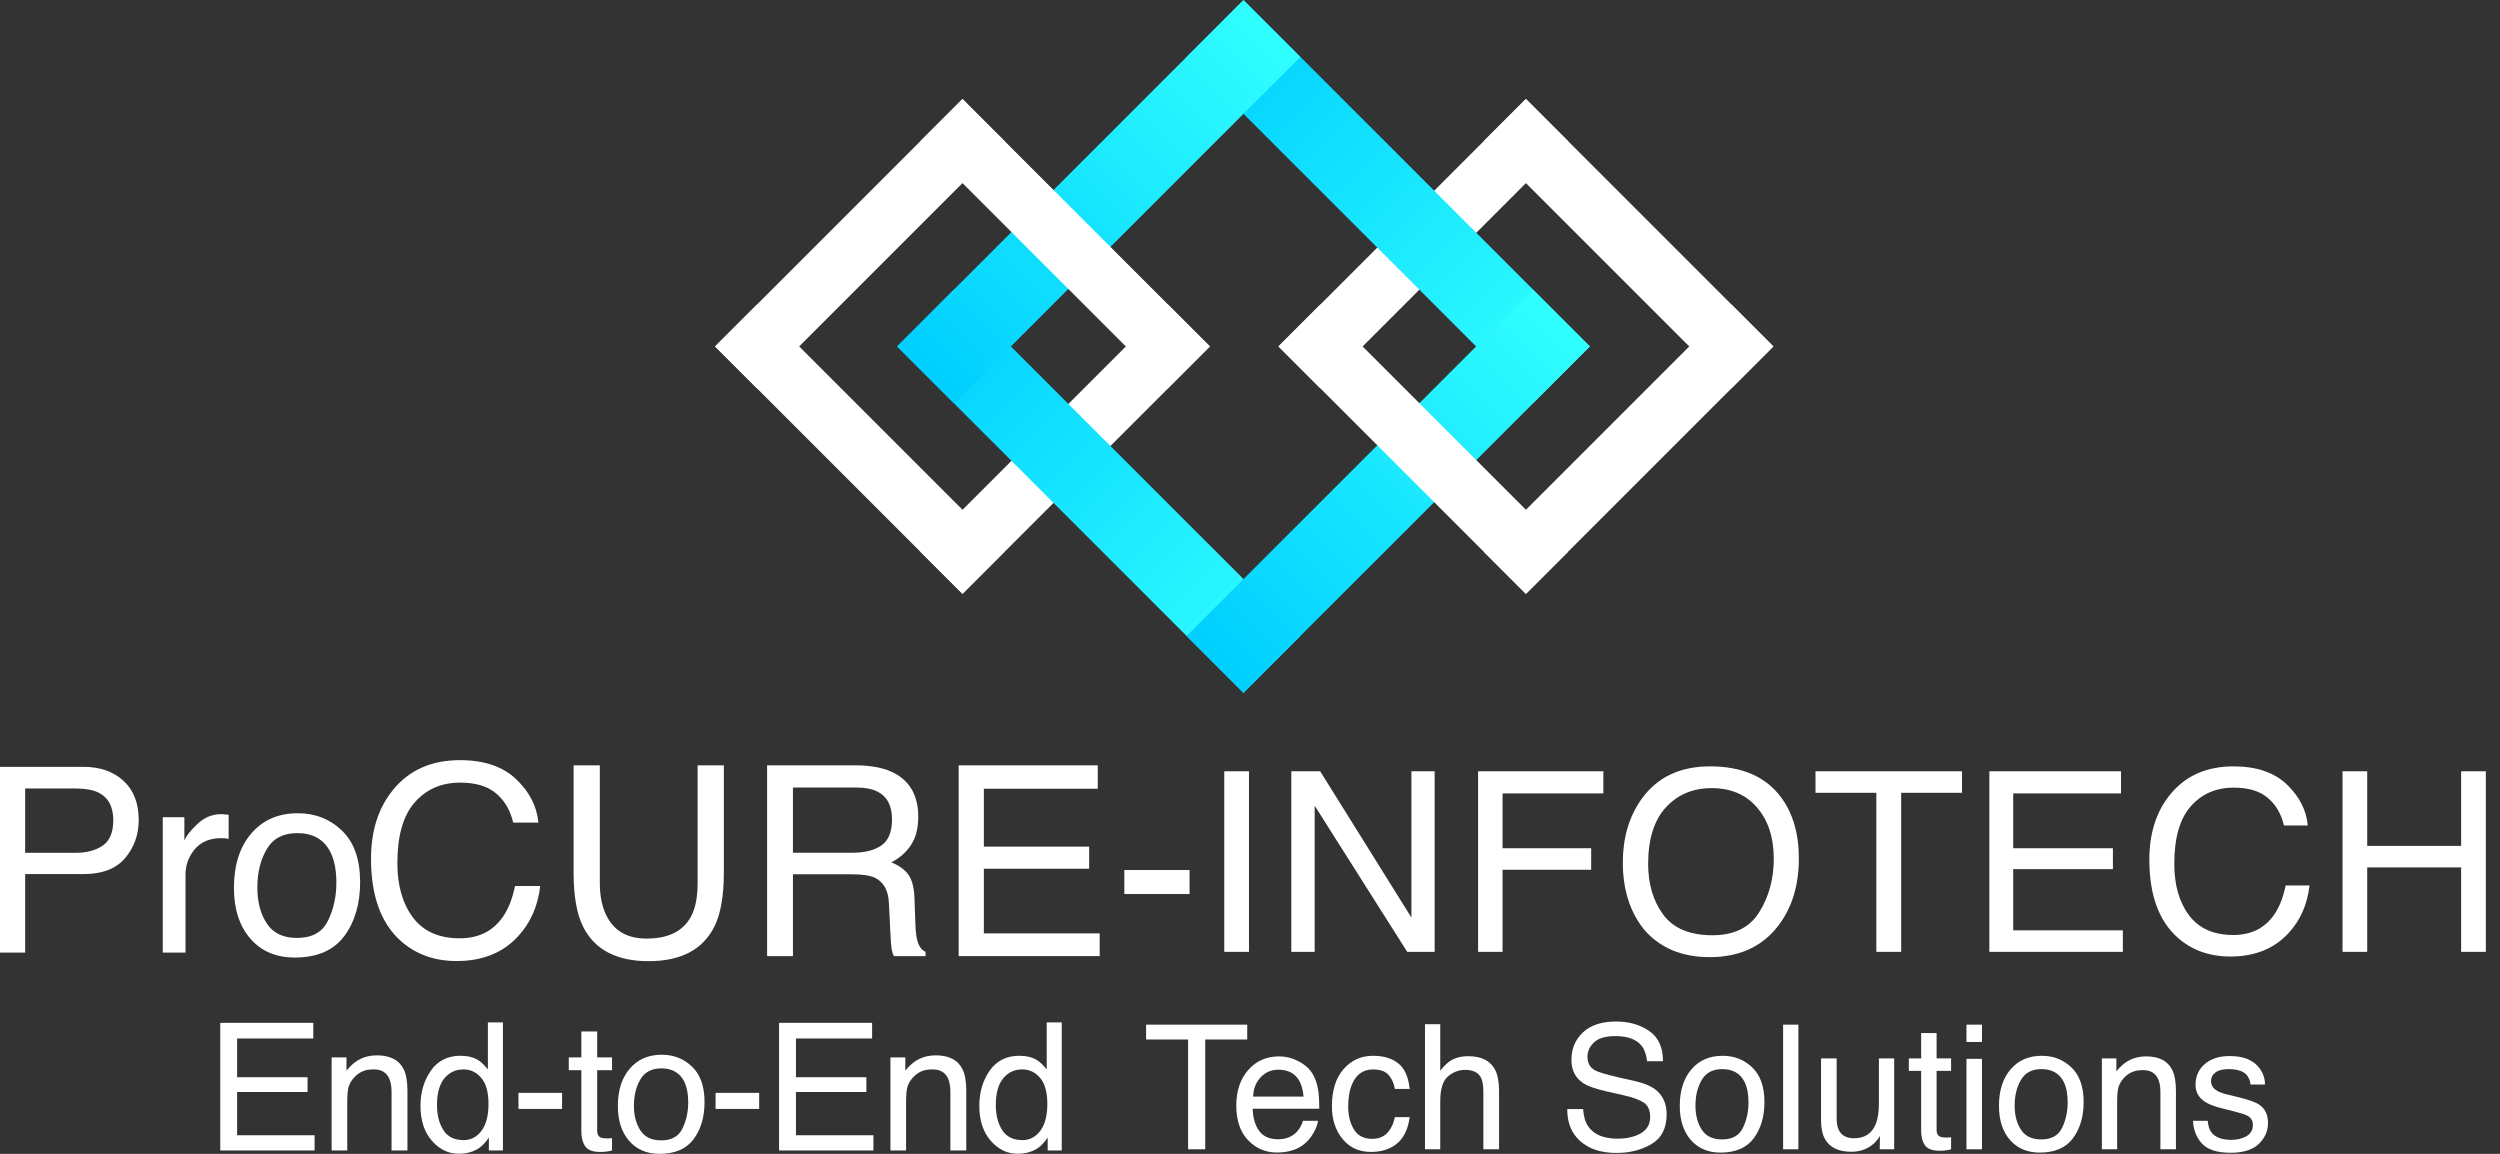 <svg xmlns="http://www.w3.org/2000/svg" width="130" height="60" viewBox="0 0 130 60" fill="none"><rect x="0" y="0" width="130" height="60" fill="#333333" stroke="none"/><g clip-path="url(#clip0_4803_430)"><path d="M51.782 57.461C51.782 57.979 51.892 58.413 52.112 58.762C52.332 59.112 52.684 59.286 53.169 59.286C53.545 59.286 53.854 59.125 54.095 58.803C54.339 58.478 54.461 58.013 54.461 57.407C54.461 56.796 54.336 56.344 54.086 56.052C53.836 55.757 53.527 55.609 53.16 55.609C52.75 55.609 52.417 55.766 52.161 56.079C51.908 56.392 51.782 56.853 51.782 57.461ZM53.006 54.9C53.377 54.9 53.687 54.979 53.937 55.135C54.081 55.225 54.245 55.384 54.429 55.609V53.166H55.21V59.824H54.479V59.151C54.289 59.449 54.065 59.664 53.806 59.797C53.547 59.929 53.25 59.995 52.916 59.995C52.377 59.995 51.91 59.77 51.516 59.318C51.121 58.863 50.924 58.259 50.924 57.507C50.924 56.802 51.103 56.192 51.461 55.677C51.823 55.159 52.338 54.9 53.006 54.9Z" fill="white"></path><path d="M46.303 54.986H47.076V55.673C47.304 55.39 47.547 55.186 47.803 55.063C48.059 54.939 48.343 54.878 48.657 54.878C49.343 54.878 49.807 55.117 50.048 55.596C50.18 55.858 50.246 56.233 50.246 56.721V59.824H49.42V56.775C49.42 56.48 49.376 56.242 49.289 56.061C49.144 55.76 48.882 55.609 48.503 55.609C48.31 55.609 48.152 55.629 48.029 55.668C47.806 55.734 47.61 55.867 47.441 56.066C47.306 56.225 47.217 56.391 47.175 56.562C47.136 56.731 47.116 56.974 47.116 57.29V59.824H46.303V54.986Z" fill="white"></path><path d="M40.512 53.188H45.35V54.002H41.389V56.016H45.052V56.784H41.389V59.033H45.418V59.824H40.512V53.188Z" fill="white"></path><path d="M37.21 56.829H39.477V57.665H37.21V56.829Z" fill="white"></path><path d="M34.378 59.3C34.917 59.3 35.286 59.096 35.484 58.69C35.686 58.281 35.787 57.826 35.787 57.326C35.787 56.874 35.715 56.507 35.57 56.224C35.342 55.778 34.947 55.555 34.387 55.555C33.89 55.555 33.529 55.745 33.303 56.124C33.077 56.504 32.964 56.962 32.964 57.498C32.964 58.013 33.077 58.442 33.303 58.785C33.529 59.128 33.887 59.3 34.378 59.3ZM34.41 54.846C35.033 54.846 35.56 55.054 35.99 55.469C36.421 55.885 36.636 56.496 36.636 57.303C36.636 58.083 36.447 58.728 36.067 59.237C35.688 59.745 35.099 60 34.301 60C33.636 60 33.107 59.776 32.716 59.327C32.324 58.875 32.128 58.27 32.128 57.511C32.128 56.698 32.335 56.051 32.747 55.569C33.16 55.087 33.714 54.846 34.41 54.846Z" fill="white"></path><path d="M30.231 53.636H31.053V54.986H31.826V55.65H31.053V58.807C31.053 58.976 31.11 59.089 31.225 59.146C31.288 59.179 31.393 59.196 31.541 59.196C31.58 59.196 31.622 59.196 31.668 59.196C31.713 59.193 31.765 59.188 31.826 59.182V59.824C31.732 59.851 31.634 59.87 31.532 59.883C31.433 59.895 31.324 59.901 31.207 59.901C30.827 59.901 30.57 59.804 30.434 59.611C30.299 59.416 30.231 59.163 30.231 58.853V55.65H29.576V54.986H30.231V53.636Z" fill="white"></path><path d="M26.96 56.829H29.228V57.665H26.96V56.829Z" fill="white"></path><path d="M22.724 57.461C22.724 57.979 22.833 58.413 23.053 58.762C23.273 59.112 23.625 59.286 24.11 59.286C24.487 59.286 24.795 59.125 25.036 58.803C25.28 58.478 25.402 58.013 25.402 57.407C25.402 56.796 25.277 56.344 25.027 56.052C24.777 55.757 24.468 55.609 24.101 55.609C23.692 55.609 23.359 55.766 23.103 56.079C22.85 56.392 22.724 56.853 22.724 57.461ZM23.948 54.9C24.318 54.9 24.628 54.979 24.878 55.135C25.023 55.225 25.187 55.384 25.37 55.609V53.166H26.152V59.824H25.42V59.151C25.23 59.449 25.006 59.664 24.747 59.797C24.488 59.929 24.192 59.995 23.857 59.995C23.318 59.995 22.851 59.77 22.457 59.318C22.062 58.863 21.865 58.259 21.865 57.507C21.865 56.802 22.044 56.192 22.403 55.677C22.764 55.159 23.279 54.9 23.948 54.9Z" fill="white"></path><path d="M17.244 54.986H18.017V55.673C18.245 55.39 18.488 55.186 18.744 55.063C19 54.939 19.284 54.878 19.598 54.878C20.284 54.878 20.748 55.117 20.989 55.596C21.121 55.858 21.187 56.233 21.187 56.721V59.824H20.361V56.775C20.361 56.48 20.317 56.242 20.23 56.061C20.085 55.76 19.823 55.609 19.444 55.609C19.251 55.609 19.093 55.629 18.97 55.668C18.747 55.734 18.551 55.867 18.382 56.066C18.247 56.225 18.158 56.391 18.116 56.562C18.077 56.731 18.057 56.974 18.057 57.29V59.824H17.244V54.986Z" fill="white"></path><path d="M11.454 53.188H16.291V54.002H12.33V56.016H15.993V56.784H12.33V59.033H16.359V59.824H11.454V53.188Z" fill="white"></path><path d="M114.799 58.281C114.822 58.545 114.889 58.748 114.997 58.889C115.197 59.145 115.545 59.273 116.039 59.273C116.333 59.273 116.592 59.21 116.815 59.084C117.039 58.954 117.15 58.756 117.15 58.488C117.15 58.285 117.061 58.131 116.881 58.025C116.767 57.96 116.54 57.885 116.202 57.8L115.571 57.641C115.168 57.541 114.871 57.429 114.68 57.306C114.339 57.091 114.168 56.794 114.168 56.414C114.168 55.967 114.328 55.606 114.649 55.329C114.972 55.053 115.406 54.914 115.95 54.914C116.662 54.914 117.175 55.123 117.49 55.541C117.687 55.806 117.783 56.091 117.777 56.397H117.027C117.012 56.217 116.949 56.054 116.837 55.907C116.655 55.698 116.339 55.594 115.889 55.594C115.589 55.594 115.361 55.651 115.205 55.766C115.052 55.881 114.975 56.032 114.975 56.22C114.975 56.426 115.077 56.591 115.28 56.715C115.397 56.788 115.571 56.853 115.8 56.909L116.325 57.036C116.896 57.175 117.278 57.309 117.472 57.438C117.781 57.641 117.936 57.96 117.936 58.395C117.936 58.816 117.775 59.179 117.455 59.485C117.137 59.791 116.652 59.944 115.999 59.944C115.296 59.944 114.797 59.785 114.503 59.468C114.212 59.147 114.056 58.751 114.036 58.281H114.799Z" fill="white"></path><path d="M109.297 55.038H110.052V55.708C110.275 55.432 110.512 55.233 110.762 55.113C111.012 54.992 111.29 54.932 111.596 54.932C112.267 54.932 112.72 55.166 112.955 55.633C113.084 55.889 113.149 56.255 113.149 56.732V59.763H112.342V56.785C112.342 56.497 112.299 56.264 112.214 56.088C112.072 55.794 111.817 55.647 111.446 55.647C111.258 55.647 111.103 55.666 110.983 55.704C110.765 55.769 110.574 55.898 110.409 56.092C110.277 56.248 110.19 56.41 110.149 56.578C110.111 56.742 110.092 56.979 110.092 57.288V59.763H109.297V55.038Z" fill="white"></path><path d="M106.143 59.251C106.669 59.251 107.03 59.053 107.224 58.656C107.421 58.256 107.519 57.812 107.519 57.323C107.519 56.882 107.449 56.523 107.308 56.247C107.084 55.811 106.699 55.594 106.152 55.594C105.666 55.594 105.313 55.779 105.093 56.15C104.872 56.52 104.762 56.967 104.762 57.491C104.762 57.994 104.872 58.413 105.093 58.748C105.313 59.084 105.663 59.251 106.143 59.251ZM106.174 54.901C106.783 54.901 107.297 55.104 107.718 55.51C108.139 55.916 108.349 56.513 108.349 57.301C108.349 58.063 108.164 58.692 107.793 59.19C107.422 59.687 106.847 59.935 106.068 59.935C105.418 59.935 104.902 59.716 104.519 59.278C104.137 58.837 103.946 58.245 103.946 57.504C103.946 56.71 104.147 56.078 104.55 55.607C104.953 55.136 105.494 54.901 106.174 54.901Z" fill="white"></path><path d="M102.256 55.06H103.063V59.763H102.256V55.06ZM102.256 53.282H103.063V54.182H102.256V53.282Z" fill="white"></path><path d="M99.9 53.719H100.703V55.038H101.457V55.686H100.703V58.77C100.703 58.935 100.759 59.045 100.871 59.101C100.932 59.133 101.035 59.15 101.179 59.15C101.218 59.15 101.259 59.15 101.303 59.15C101.347 59.147 101.399 59.142 101.457 59.136V59.763C101.366 59.789 101.271 59.809 101.171 59.82C101.074 59.832 100.968 59.838 100.853 59.838C100.482 59.838 100.231 59.744 100.099 59.556C99.966 59.364 99.9 59.117 99.9 58.814V55.686H99.26V55.038H99.9V53.719Z" fill="white"></path><path d="M95.506 55.038V58.175C95.506 58.416 95.544 58.613 95.62 58.766C95.761 59.048 96.025 59.19 96.41 59.19C96.963 59.19 97.34 58.943 97.54 58.448C97.648 58.184 97.703 57.82 97.703 57.359V55.038H98.497V59.763H97.747L97.756 59.066C97.653 59.245 97.525 59.397 97.372 59.52C97.069 59.767 96.701 59.891 96.269 59.891C95.595 59.891 95.136 59.666 94.892 59.216C94.76 58.975 94.694 58.653 94.694 58.25V55.038H95.506Z" fill="white"></path><path d="M92.722 53.282H93.516V59.763H92.722V53.282Z" fill="white"></path><path d="M89.545 59.251C90.072 59.251 90.432 59.053 90.626 58.656C90.823 58.256 90.922 57.812 90.922 57.323C90.922 56.882 90.851 56.523 90.71 56.247C90.487 55.811 90.101 55.594 89.554 55.594C89.069 55.594 88.716 55.779 88.495 56.15C88.275 56.52 88.164 56.967 88.164 57.491C88.164 57.994 88.275 58.413 88.495 58.748C88.716 59.084 89.066 59.251 89.545 59.251ZM89.576 54.901C90.185 54.901 90.7 55.104 91.12 55.51C91.541 55.916 91.751 56.513 91.751 57.301C91.751 58.063 91.566 58.692 91.195 59.19C90.825 59.687 90.25 59.935 89.47 59.935C88.82 59.935 88.304 59.716 87.922 59.278C87.539 58.837 87.348 58.245 87.348 57.504C87.348 56.71 87.55 56.078 87.953 55.607C88.356 55.136 88.897 54.901 89.576 54.901Z" fill="white"></path><path d="M82.323 57.672C82.344 58.039 82.431 58.338 82.584 58.567C82.875 58.997 83.388 59.212 84.123 59.212C84.453 59.212 84.753 59.164 85.023 59.07C85.547 58.888 85.809 58.561 85.809 58.091C85.809 57.738 85.698 57.486 85.478 57.336C85.254 57.189 84.904 57.061 84.428 56.953L83.55 56.754C82.976 56.625 82.57 56.482 82.332 56.326C81.92 56.056 81.715 55.651 81.715 55.113C81.715 54.531 81.916 54.053 82.319 53.679C82.722 53.305 83.293 53.119 84.031 53.119C84.71 53.119 85.287 53.283 85.76 53.613C86.237 53.939 86.475 54.463 86.475 55.183H85.65C85.606 54.836 85.512 54.57 85.368 54.385C85.1 54.047 84.645 53.877 84.004 53.877C83.487 53.877 83.115 53.986 82.888 54.204C82.662 54.422 82.548 54.675 82.548 54.963C82.548 55.281 82.681 55.513 82.945 55.66C83.119 55.754 83.512 55.872 84.123 56.013L85.032 56.22C85.471 56.32 85.809 56.457 86.047 56.63C86.459 56.934 86.665 57.373 86.665 57.95C86.665 58.667 86.403 59.181 85.879 59.489C85.359 59.798 84.753 59.953 84.062 59.953C83.256 59.953 82.625 59.747 82.169 59.335C81.713 58.926 81.49 58.372 81.498 57.672H82.323Z" fill="white"></path><path d="M74.099 53.26H74.893V55.678C75.082 55.439 75.251 55.272 75.401 55.175C75.656 55.007 75.976 54.923 76.358 54.923C77.043 54.923 77.508 55.163 77.752 55.642C77.885 55.904 77.951 56.267 77.951 56.732V59.763H77.135V56.785C77.135 56.438 77.09 56.183 77.002 56.022C76.858 55.763 76.587 55.633 76.19 55.633C75.861 55.633 75.562 55.747 75.295 55.973C75.027 56.2 74.893 56.627 74.893 57.257V59.763H74.099V53.26Z" fill="white"></path><path d="M71.403 54.901C71.936 54.901 72.368 55.031 72.701 55.289C73.036 55.548 73.237 55.994 73.305 56.626H72.533C72.486 56.335 72.379 56.094 72.211 55.903C72.043 55.709 71.774 55.611 71.403 55.611C70.898 55.611 70.536 55.858 70.318 56.353C70.177 56.673 70.106 57.069 70.106 57.539C70.106 58.013 70.206 58.411 70.406 58.735C70.606 59.059 70.921 59.22 71.35 59.22C71.68 59.22 71.94 59.12 72.131 58.92C72.326 58.717 72.459 58.441 72.533 58.091H73.305C73.217 58.717 72.996 59.176 72.643 59.467C72.29 59.756 71.839 59.9 71.289 59.9C70.671 59.9 70.178 59.675 69.811 59.225C69.443 58.772 69.259 58.207 69.259 57.531C69.259 56.701 69.461 56.056 69.864 55.594C70.267 55.132 70.78 54.901 71.403 54.901Z" fill="white"></path><path d="M66.519 54.932C66.855 54.932 67.18 55.011 67.495 55.17C67.809 55.326 68.049 55.529 68.214 55.779C68.373 56.017 68.478 56.295 68.531 56.613C68.578 56.831 68.602 57.178 68.602 57.654H65.139C65.153 58.133 65.266 58.519 65.478 58.81C65.69 59.098 66.018 59.242 66.462 59.242C66.877 59.242 67.208 59.105 67.455 58.832C67.596 58.673 67.696 58.489 67.755 58.281H68.536C68.515 58.454 68.446 58.648 68.328 58.863C68.214 59.075 68.084 59.248 67.94 59.383C67.699 59.619 67.4 59.778 67.044 59.86C66.853 59.907 66.637 59.931 66.396 59.931C65.808 59.931 65.309 59.717 64.9 59.291C64.492 58.861 64.287 58.261 64.287 57.491C64.287 56.732 64.493 56.116 64.905 55.642C65.317 55.169 65.855 54.932 66.519 54.932ZM67.786 57.023C67.753 56.679 67.678 56.404 67.561 56.198C67.343 55.816 66.98 55.624 66.471 55.624C66.106 55.624 65.8 55.757 65.553 56.022C65.306 56.283 65.175 56.617 65.161 57.023H67.786Z" fill="white"></path><path d="M64.856 53.282V54.054H62.672V59.763H61.781V54.054H59.597V53.282H64.856Z" fill="white"></path><path d="M121.811 40.107H123.095V43.986H127.979V40.107H129.263V49.496H127.979V45.105H123.095V49.496H121.811V40.107Z" fill="white"></path><path d="M116.144 39.851C117.333 39.851 118.255 40.164 118.912 40.79C119.568 41.417 119.932 42.128 120.005 42.925H118.765C118.624 42.32 118.343 41.841 117.921 41.487C117.503 41.133 116.915 40.957 116.157 40.957C115.232 40.957 114.484 41.283 113.913 41.935C113.347 42.582 113.063 43.577 113.063 44.919C113.063 46.019 113.319 46.912 113.83 47.598C114.346 48.279 115.113 48.62 116.131 48.62C117.069 48.62 117.782 48.26 118.272 47.54C118.532 47.161 118.726 46.662 118.854 46.044H120.094C119.983 47.033 119.617 47.862 118.995 48.531C118.249 49.336 117.243 49.739 115.978 49.739C114.887 49.739 113.971 49.409 113.229 48.748C112.254 47.875 111.766 46.526 111.766 44.702C111.766 43.317 112.132 42.182 112.865 41.295C113.658 40.332 114.751 39.851 116.144 39.851Z" fill="white"></path><path d="M103.447 40.107H110.292V41.257H104.687V44.108H109.871V45.195H104.687V48.378H110.388V49.496H103.447V40.107Z" fill="white"></path><path d="M102.025 40.107V41.225H98.861V49.496H97.57V41.225H94.406V40.107H102.025Z" fill="white"></path><path d="M88.925 39.851C90.583 39.851 91.81 40.383 92.607 41.449C93.229 42.28 93.54 43.343 93.54 44.638C93.54 46.04 93.184 47.206 92.473 48.135C91.638 49.225 90.447 49.771 88.9 49.771C87.455 49.771 86.32 49.294 85.493 48.339C84.756 47.419 84.387 46.255 84.387 44.849C84.387 43.579 84.703 42.493 85.333 41.589C86.143 40.43 87.34 39.851 88.925 39.851ZM89.053 48.633C90.174 48.633 90.984 48.233 91.482 47.431C91.985 46.626 92.236 45.702 92.236 44.657C92.236 43.554 91.947 42.665 91.367 41.992C90.792 41.319 90.004 40.982 89.002 40.982C88.031 40.982 87.238 41.317 86.624 41.986C86.011 42.65 85.704 43.633 85.704 44.932C85.704 45.972 85.966 46.85 86.49 47.566C87.019 48.277 87.873 48.633 89.053 48.633Z" fill="white"></path><path d="M76.861 40.107H83.374V41.257H78.133V44.108H82.741V45.227H78.133V49.496H76.861V40.107Z" fill="white"></path><path d="M67.148 40.107H68.65L73.393 47.713V40.107H74.601V49.496H73.176L68.363 41.896V49.496H67.148V40.107Z" fill="white"></path><path d="M63.662 40.107H64.947V49.496H63.662V40.107Z" fill="white"></path><path d="M58.466 45.241H61.856V46.49H58.466V45.241Z" fill="white"></path><path d="M15.44 48.773C16.224 48.773 16.761 48.477 17.05 47.885C17.344 47.289 17.491 46.627 17.491 45.899C17.491 45.242 17.386 44.707 17.175 44.295C16.842 43.646 16.268 43.322 15.453 43.322C14.729 43.322 14.203 43.598 13.875 44.15C13.546 44.703 13.382 45.369 13.382 46.149C13.382 46.899 13.546 47.523 13.875 48.023C14.203 48.523 14.725 48.773 15.44 48.773ZM15.486 42.289C16.393 42.289 17.16 42.592 17.787 43.197C18.414 43.802 18.727 44.692 18.727 45.866C18.727 47.002 18.451 47.94 17.899 48.681C17.346 49.421 16.489 49.792 15.328 49.792C14.359 49.792 13.59 49.465 13.02 48.812C12.45 48.154 12.165 47.273 12.165 46.169C12.165 44.985 12.465 44.043 13.066 43.342C13.666 42.64 14.473 42.289 15.486 42.289Z" fill="white"></path><path d="M8.463 42.493H9.587V43.71C9.679 43.473 9.905 43.186 10.264 42.848C10.624 42.507 11.038 42.336 11.507 42.336C11.529 42.336 11.566 42.338 11.619 42.342C11.672 42.346 11.761 42.355 11.889 42.368V43.618C11.818 43.605 11.753 43.596 11.691 43.591C11.634 43.587 11.571 43.585 11.501 43.585C10.905 43.585 10.446 43.778 10.126 44.163C9.806 44.545 9.646 44.985 9.646 45.485V49.535H8.463V42.493Z" fill="white"></path><path d="M0 39.876H4.346C5.205 39.876 5.898 40.12 6.424 40.606C6.95 41.088 7.213 41.768 7.213 42.645C7.213 43.398 6.978 44.056 6.509 44.617C6.04 45.174 5.319 45.452 4.346 45.452H1.308V49.535H0V39.876ZM5.891 42.651C5.891 41.941 5.628 41.459 5.102 41.205C4.813 41.069 4.416 41.001 3.912 41.001H1.308V44.347H3.912C4.5 44.347 4.975 44.223 5.339 43.973C5.707 43.723 5.891 43.282 5.891 42.651Z" fill="white"></path><path d="M49.85 39.798H57.082V41.013H51.16V44.025H56.636V45.173H51.16V48.536H57.183V49.718H49.85V39.798Z" fill="white"></path><path d="M44.339 44.342C44.969 44.342 45.467 44.216 45.831 43.964C46.2 43.712 46.385 43.257 46.385 42.6C46.385 41.893 46.128 41.412 45.615 41.155C45.34 41.02 44.974 40.952 44.514 40.952H41.233V44.342H44.339ZM39.889 39.798H44.481C45.237 39.798 45.861 39.908 46.351 40.129C47.283 40.552 47.749 41.333 47.749 42.472C47.749 43.066 47.625 43.552 47.378 43.93C47.135 44.309 46.792 44.612 46.351 44.842C46.738 45 47.029 45.207 47.222 45.463C47.42 45.72 47.531 46.136 47.553 46.713L47.6 48.043C47.614 48.421 47.645 48.703 47.695 48.887C47.776 49.202 47.92 49.405 48.127 49.495V49.718H46.48C46.434 49.632 46.398 49.522 46.371 49.387C46.344 49.252 46.322 48.991 46.304 48.603L46.223 46.949C46.191 46.301 45.95 45.866 45.5 45.646C45.244 45.524 44.841 45.463 44.292 45.463H41.233V49.718H39.889V39.798Z" fill="white"></path><path d="M31.191 39.798V45.929C31.191 46.65 31.326 47.248 31.596 47.726C31.997 48.446 32.672 48.806 33.622 48.806C34.761 48.806 35.535 48.417 35.945 47.638C36.165 47.215 36.276 46.645 36.276 45.929V39.798H37.64V45.369C37.64 46.589 37.475 47.528 37.147 48.185C36.544 49.382 35.405 49.981 33.73 49.981C32.055 49.981 30.918 49.382 30.32 48.185C29.991 47.528 29.827 46.589 29.827 45.369V39.798H31.191Z" fill="white"></path><path d="M23.918 39.528C25.174 39.528 26.149 39.858 26.842 40.52C27.535 41.182 27.92 41.934 27.997 42.776H26.687C26.538 42.136 26.241 41.63 25.796 41.256C25.354 40.883 24.733 40.696 23.932 40.696C22.955 40.696 22.165 41.04 21.561 41.729C20.963 42.413 20.663 43.464 20.663 44.883C20.663 46.044 20.933 46.987 21.474 47.712C22.018 48.432 22.829 48.792 23.905 48.792C24.895 48.792 25.649 48.412 26.167 47.651C26.442 47.251 26.646 46.724 26.782 46.071H28.091C27.974 47.115 27.587 47.991 26.93 48.698C26.142 49.549 25.08 49.974 23.743 49.974C22.59 49.974 21.622 49.625 20.839 48.928C19.808 48.005 19.293 46.58 19.293 44.653C19.293 43.19 19.68 41.99 20.454 41.054C21.291 40.036 22.446 39.528 23.918 39.528Z" fill="white"></path><rect width="3.094" height="18.197" transform="matrix(0.707 -0.707 0.707 0.707 77.161 7.335)" fill="white"></rect><rect width="3.094" height="18.197" transform="matrix(-0.707 -0.707 0.707 -0.707 68.668 20.202)" fill="white"></rect><rect width="3.094" height="18.197" transform="matrix(-0.707 -0.707 0.707 -0.707 79.349 30.882)" fill="white"></rect><rect width="3.094" height="18.197" transform="matrix(-0.707 -0.707 0.707 -0.707 39.371 20.202)" fill="white"></rect><rect width="3.094" height="18.197" transform="matrix(-0.707 -0.707 0.707 -0.707 50.051 30.882)" fill="white"></rect><rect width="3.094" height="18.197" transform="matrix(0.707 -0.707 0.707 0.707 37.183 18.015)" fill="white"></rect><rect width="4.185" height="25.476" transform="matrix(0.707 -0.707 0.707 0.707 46.647 18.014)" fill="url(#paint0_linear_4803_430)"></rect><rect width="4.185" height="25.476" transform="matrix(0.707 -0.707 0.707 0.707 61.702 2.959)" fill="url(#paint1_linear_4803_430)"></rect><rect width="4.185" height="25.476" transform="matrix(-0.707 -0.707 0.707 -0.707 49.606 20.974)" fill="url(#paint2_linear_4803_430)"></rect><rect width="4.185" height="25.476" transform="matrix(-0.707 -0.707 0.707 -0.707 64.661 36.03)" fill="url(#paint3_linear_4803_430)"></rect><rect width="3.094" height="18.197" transform="matrix(0.707 -0.707 0.707 0.707 66.481 18.015)" fill="white"></rect><rect width="3.094" height="18.197" transform="matrix(0.707 -0.707 0.707 0.707 47.863 7.335)" fill="white"></rect></g><defs><linearGradient id="paint0_linear_4803_430" x1="2.093" y1="0" x2="2.093" y2="25.476" gradientUnits="userSpaceOnUse"><stop stop-color="#00CFFF"></stop><stop offset="1" stop-color="#31FEFE"></stop></linearGradient><linearGradient id="paint1_linear_4803_430" x1="2.093" y1="0" x2="2.093" y2="25.476" gradientUnits="userSpaceOnUse"><stop stop-color="#00CFFF"></stop><stop offset="1" stop-color="#31FEFE"></stop></linearGradient><linearGradient id="paint2_linear_4803_430" x1="2.093" y1="0" x2="2.093" y2="25.476" gradientUnits="userSpaceOnUse"><stop stop-color="#00CFFF"></stop><stop offset="1" stop-color="#31FEFE"></stop></linearGradient><linearGradient id="paint3_linear_4803_430" x1="2.093" y1="0" x2="2.093" y2="25.476" gradientUnits="userSpaceOnUse"><stop stop-color="#00CFFF"></stop><stop offset="1" stop-color="#31FEFE"></stop></linearGradient><clipPath id="clip0_4803_430"><rect width="129.36" height="60" fill="white"></rect></clipPath></defs></svg>